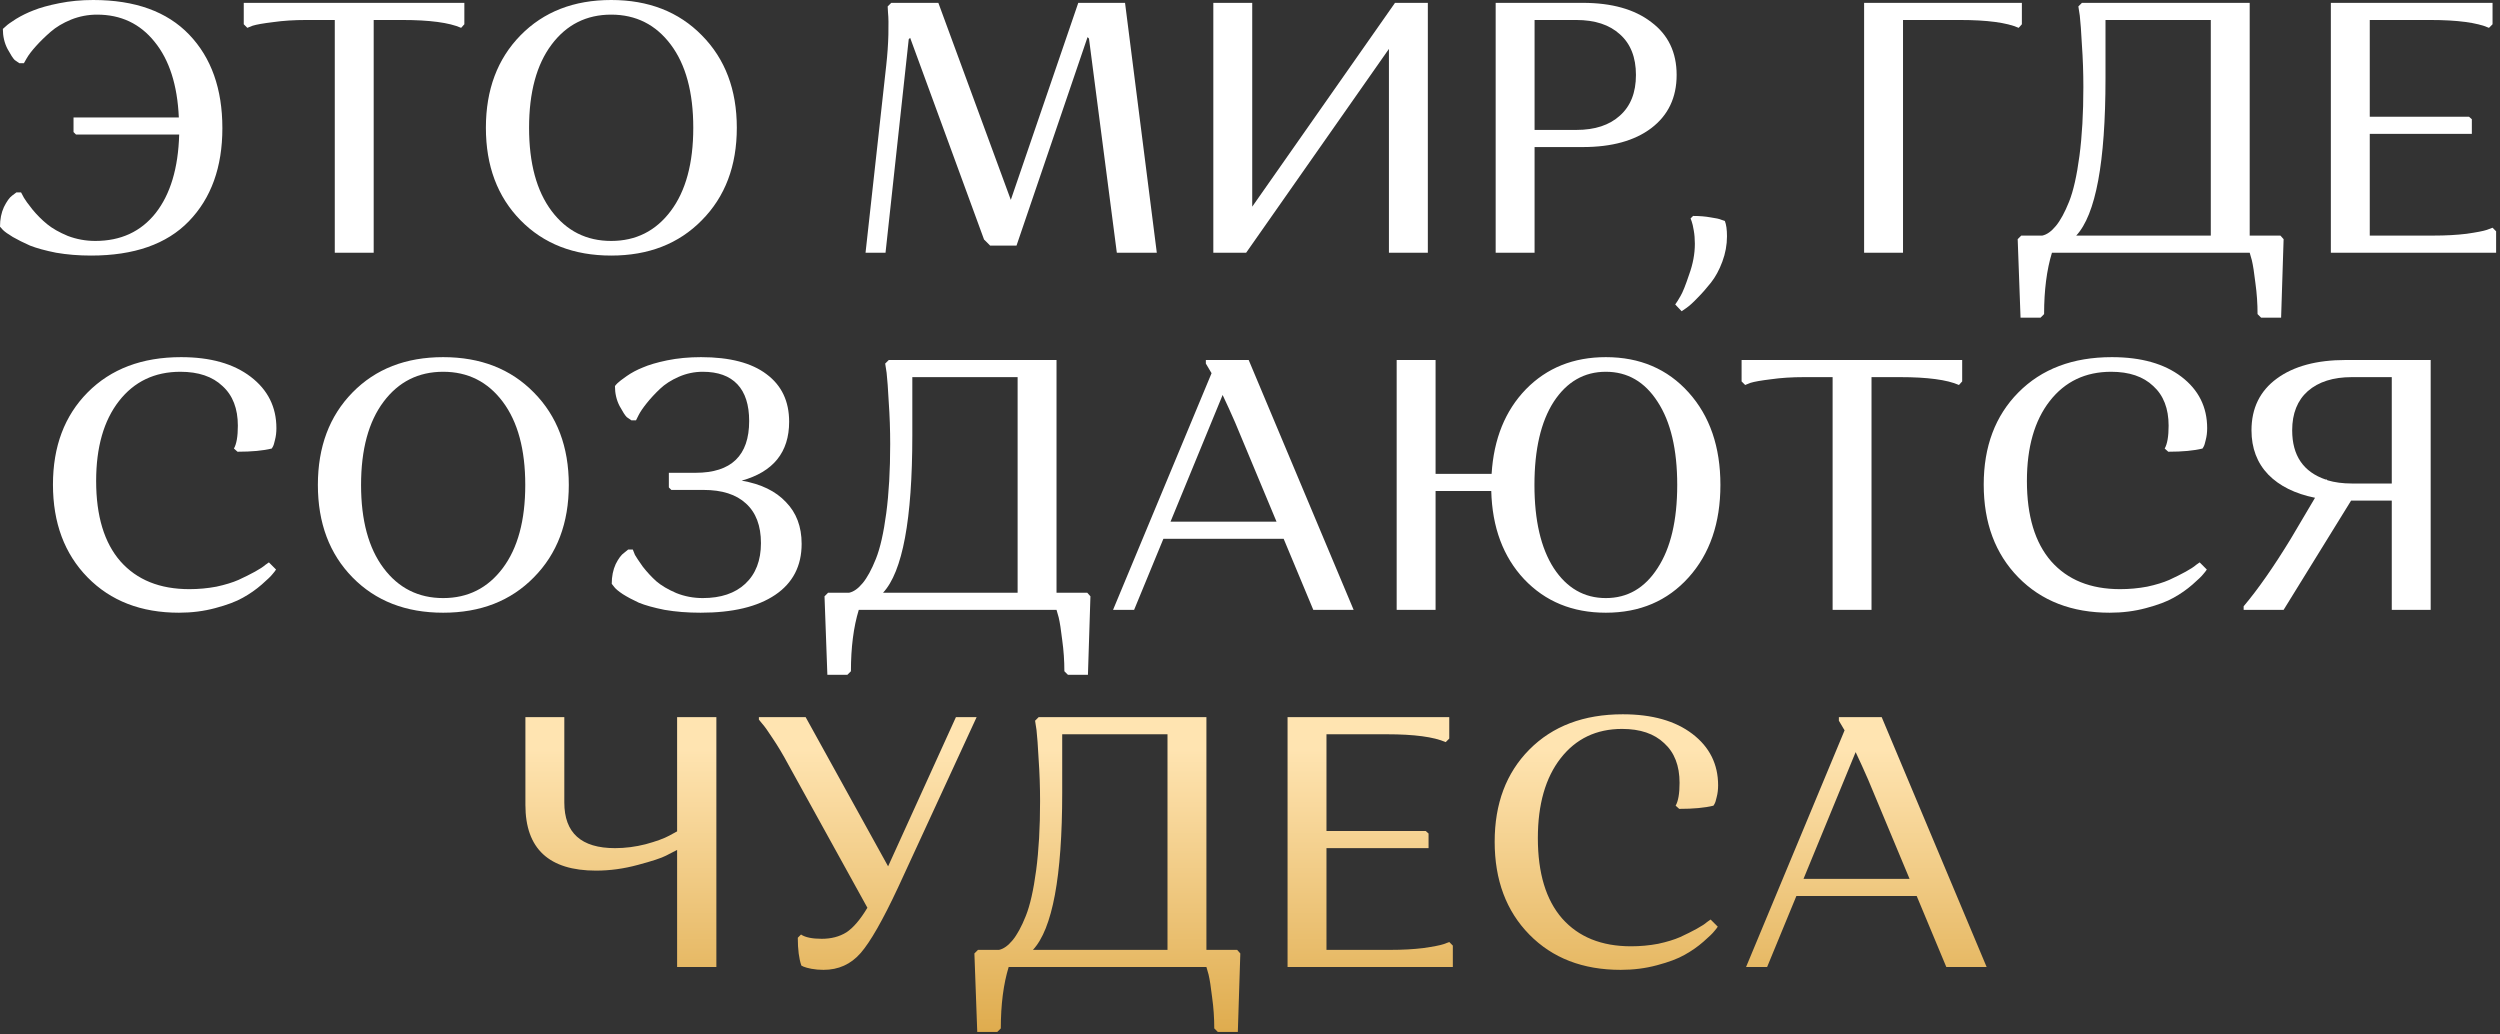 <?xml version="1.0" encoding="UTF-8"?> <svg xmlns="http://www.w3.org/2000/svg" width="469" height="194" viewBox="0 0 469 194" fill="none"><rect x="0" y="0" width="469" height="194" fill="#333333" stroke="none"/><path d="M17.477 0C25.334 0 31.338 2.165 35.49 6.495C39.642 10.826 41.718 16.674 41.718 24.039C41.718 31.361 39.619 37.186 35.423 41.517C31.271 45.802 25.155 47.945 17.075 47.945C14.754 47.945 12.567 47.766 10.513 47.409C8.504 47.008 6.875 46.561 5.625 46.07C4.42 45.534 3.348 44.999 2.411 44.463C1.518 43.927 0.893 43.481 0.536 43.124L0 42.521C0 41.137 0.246 39.91 0.737 38.838C1.272 37.767 1.786 37.052 2.277 36.695L3.08 36.093H3.951C4.085 36.361 4.263 36.695 4.486 37.097C4.71 37.499 5.245 38.235 6.094 39.307C6.942 40.334 7.857 41.249 8.839 42.052C9.821 42.856 11.116 43.592 12.723 44.262C14.375 44.887 16.093 45.2 17.879 45.2C22.655 45.2 26.428 43.459 29.195 39.976C31.963 36.45 33.437 31.539 33.615 25.245H14.263L13.794 24.776V22.031H33.548C33.28 15.959 31.762 11.227 28.995 7.835C26.271 4.442 22.678 2.745 18.214 2.745C16.517 2.745 14.888 3.058 13.325 3.683C11.808 4.308 10.535 5.067 9.509 5.96C8.482 6.852 7.567 7.745 6.763 8.638C5.96 9.531 5.379 10.29 5.022 10.915L4.486 11.852H3.616C3.393 11.718 3.103 11.518 2.745 11.25C2.433 10.937 1.987 10.245 1.406 9.174C0.826 8.058 0.536 6.808 0.536 5.424C0.67 5.29 0.871 5.111 1.138 4.888C1.406 4.62 2.031 4.174 3.013 3.549C4.04 2.924 5.134 2.388 6.294 1.942C7.5 1.451 9.107 1.004 11.116 0.603C13.125 0.201 15.245 0 17.477 0Z" fill="white"></path><path d="M70.104 3.75V47.409H62.805V3.75H57.448C55.171 3.75 53.095 3.884 51.22 4.152C49.39 4.375 48.118 4.598 47.404 4.821L46.399 5.223L45.729 4.553V0.536H87.112V4.553L86.509 5.223C84.277 4.241 80.594 3.75 75.461 3.75H70.104Z" fill="white"></path><path d="M97.648 41.316C93.318 36.896 91.153 31.115 91.153 23.973C91.153 16.83 93.318 11.049 97.648 6.629C101.978 2.21 107.648 0 114.657 0C121.665 0 127.335 2.21 131.665 6.629C136.04 11.049 138.227 16.83 138.227 23.973C138.227 31.115 136.04 36.896 131.665 41.316C127.335 45.735 121.665 47.945 114.657 47.945C107.648 47.945 101.978 45.735 97.648 41.316ZM103.474 8.37C100.661 12.12 99.255 17.321 99.255 23.973C99.255 30.624 100.661 35.825 103.474 39.575C106.286 43.325 110.014 45.2 114.657 45.2C119.299 45.2 123.027 43.325 125.839 39.575C128.652 35.825 130.058 30.624 130.058 23.973C130.058 17.321 128.652 12.12 125.839 8.37C123.027 4.62 119.299 2.745 114.657 2.745C110.014 2.745 106.286 4.62 103.474 8.37Z" fill="white"></path><path d="M209.516 47.409L204.293 7.232L204.025 6.964L190.7 46.07H185.745L184.606 44.932L170.745 7.098L170.477 7.366L166.125 47.409H162.375L166.259 12.254C166.482 10.245 166.616 8.326 166.661 6.495C166.705 4.62 166.683 3.259 166.594 2.411L166.527 1.205L167.196 0.536H176.035L189.629 37.499L202.284 0.536H211.057L217.016 47.409H209.516Z" fill="white"></path><path d="M233.779 47.409H227.619V0.536H234.918V38.771L261.702 0.536H267.863V47.409H260.564V9.174L233.779 47.409Z" fill="white"></path><path d="M280.587 47.409V0.536H296.926C302.372 0.536 306.657 1.741 309.782 4.152C312.952 6.518 314.537 9.821 314.537 14.062C314.537 18.303 312.952 21.629 309.782 24.039C306.657 26.405 302.372 27.588 296.926 27.588H287.886V47.409H280.587ZM295.72 3.75H287.886V24.374H295.72C299.202 24.374 301.925 23.481 303.89 21.696C305.899 19.91 306.903 17.366 306.903 14.062C306.903 10.759 305.899 8.214 303.89 6.428C301.925 4.643 299.202 3.75 295.72 3.75Z" fill="white"></path><path d="M315.478 58.391L314.272 57.119C314.54 56.762 314.875 56.226 315.277 55.512C315.679 54.842 316.214 53.503 316.884 51.494C317.598 49.53 317.955 47.61 317.955 45.735C317.955 44.842 317.888 44.017 317.755 43.258C317.621 42.454 317.487 41.874 317.353 41.517L317.152 40.981L317.621 40.512C318.826 40.512 319.92 40.601 320.902 40.78C321.884 40.914 322.576 41.07 322.978 41.249L323.58 41.45C323.848 42.119 323.982 43.079 323.982 44.329C323.982 45.936 323.692 47.521 323.112 49.083C322.531 50.646 321.817 51.963 320.969 53.034C320.121 54.105 319.272 55.065 318.424 55.913C317.621 56.762 316.929 57.387 316.348 57.788L315.478 58.391Z" fill="white"></path><path d="M349.707 47.409V0.536H379.304V4.553L378.702 5.223C376.47 4.241 372.787 3.75 367.653 3.75H357.006V47.409H349.707Z" fill="white"></path><path d="M427.802 44.195L428.405 44.865L427.936 59.596H424.186L423.517 58.927C423.517 56.962 423.383 55.021 423.115 53.101C422.892 51.181 422.668 49.753 422.445 48.816L422.043 47.409H384.946C383.964 50.623 383.473 54.463 383.473 58.927L382.804 59.596H379.054L378.518 44.865L379.188 44.195H383.138C383.987 44.017 384.835 43.414 385.683 42.387C386.531 41.36 387.357 39.843 388.161 37.834C388.964 35.825 389.611 32.968 390.102 29.262C390.594 25.557 390.839 21.249 390.839 16.339C390.839 13.616 390.75 11.004 390.571 8.504C390.437 5.96 390.303 4.107 390.169 2.946L389.902 1.205L390.571 0.536H422.043V44.195H427.802ZM394.991 14.732C394.991 30.445 393.16 40.267 389.5 44.195H414.745V3.75H394.991V14.732Z" fill="white"></path><path d="M437.268 47.409V0.536H467.602V4.553L466.932 5.223C464.7 4.241 461.017 3.75 455.883 3.75H444.567V21.897H463.182L463.718 22.365V25.111H444.567V44.195H456.553C458.83 44.195 460.883 44.084 462.714 43.86C464.589 43.592 465.861 43.347 466.53 43.124L467.602 42.722L468.271 43.392V47.409H437.268Z" fill="white"></path><path d="M33.84 69.745C29.019 69.745 25.18 71.576 22.323 75.236C19.466 78.897 18.037 83.897 18.037 90.236C18.037 96.798 19.555 101.82 22.591 105.302C25.671 108.784 29.979 110.525 35.515 110.525C37.256 110.525 38.952 110.369 40.604 110.057C42.255 109.7 43.639 109.275 44.755 108.784C45.916 108.249 46.943 107.735 47.836 107.244C48.728 106.753 49.376 106.329 49.778 105.972L50.447 105.503L51.786 106.843C51.653 107.066 51.429 107.356 51.117 107.713C50.849 108.07 50.179 108.717 49.108 109.655C48.036 110.592 46.853 111.418 45.559 112.133C44.309 112.847 42.59 113.494 40.403 114.074C38.26 114.655 35.983 114.945 33.573 114.945C26.475 114.945 20.761 112.735 16.43 108.316C12.1 103.896 9.935 98.093 9.935 90.906C9.935 83.763 12.1 78.004 16.43 73.629C20.805 69.21 26.653 67 33.974 67C39.465 67 43.818 68.228 47.032 70.683C50.246 73.138 51.853 76.352 51.853 80.326C51.853 81.129 51.764 81.866 51.586 82.535C51.452 83.16 51.318 83.584 51.184 83.808L50.983 84.142C49.376 84.544 47.233 84.745 44.554 84.745L43.885 84.142C44.376 83.294 44.621 81.866 44.621 79.857C44.621 76.643 43.662 74.165 41.742 72.424C39.867 70.638 37.233 69.745 33.84 69.745Z" fill="white"></path><path d="M66.129 108.316C61.799 103.896 59.633 98.115 59.633 90.972C59.633 83.83 61.799 78.049 66.129 73.629C70.459 69.21 76.129 67 83.137 67C90.146 67 95.815 69.21 100.146 73.629C104.521 78.049 106.708 83.83 106.708 90.972C106.708 98.115 104.521 103.896 100.146 108.316C95.815 112.735 90.146 114.945 83.137 114.945C76.129 114.945 70.459 112.735 66.129 108.316ZM71.955 75.37C69.142 79.12 67.736 84.321 67.736 90.972C67.736 97.624 69.142 102.825 71.955 106.575C74.767 110.325 78.495 112.199 83.137 112.199C87.78 112.199 91.507 110.325 94.32 106.575C97.132 102.825 98.539 97.624 98.539 90.972C98.539 84.321 97.132 79.12 94.32 75.37C91.507 71.62 87.78 69.745 83.137 69.745C78.495 69.745 74.767 71.62 71.955 75.37Z" fill="white"></path><path d="M131.838 112.199C135.231 112.199 137.887 111.307 139.807 109.521C141.771 107.691 142.753 105.146 142.753 101.887C142.753 98.629 141.815 96.151 139.941 94.454C138.11 92.758 135.454 91.91 131.972 91.91H125.945L125.477 91.441V88.696H130.499C137.195 88.696 140.543 85.459 140.543 78.986C140.543 75.951 139.807 73.652 138.333 72.089C136.86 70.527 134.695 69.745 131.838 69.745C130.276 69.745 128.78 70.058 127.352 70.683C125.923 71.308 124.74 72.067 123.803 72.96C122.865 73.853 122.039 74.745 121.325 75.638C120.611 76.531 120.097 77.29 119.785 77.915L119.316 78.852H118.446C118.222 78.718 117.932 78.517 117.575 78.25C117.263 77.937 116.816 77.245 116.236 76.174C115.656 75.058 115.365 73.808 115.365 72.424C115.455 72.29 115.611 72.111 115.834 71.888C116.102 71.62 116.682 71.174 117.575 70.549C118.468 69.924 119.472 69.388 120.588 68.942C121.705 68.451 123.222 68.004 125.142 67.603C127.106 67.201 129.227 67 131.503 67C136.905 67 141.012 68.071 143.824 70.214C146.637 72.312 148.043 75.281 148.043 79.12C148.043 84.834 145.074 88.517 139.137 90.169C142.753 90.794 145.521 92.133 147.44 94.187C149.405 96.195 150.387 98.807 150.387 102.021C150.387 106.173 148.735 109.365 145.431 111.597C142.128 113.829 137.463 114.945 131.436 114.945C128.981 114.945 126.727 114.766 124.673 114.409C122.664 114.007 121.057 113.561 119.852 113.07C118.691 112.534 117.687 111.999 116.839 111.463C116.035 110.927 115.499 110.481 115.231 110.124L114.763 109.521C114.763 108.137 115.008 106.909 115.499 105.838C116.035 104.767 116.571 104.052 117.106 103.695L117.843 103.093H118.714C118.803 103.36 118.937 103.695 119.115 104.097C119.339 104.499 119.83 105.235 120.588 106.307C121.392 107.334 122.24 108.249 123.133 109.052C124.071 109.856 125.32 110.592 126.883 111.262C128.445 111.887 130.097 112.199 131.838 112.199Z" fill="white"></path><path d="M203.963 111.195L204.565 111.865L204.097 126.596H200.347L199.677 125.927C199.677 123.963 199.543 122.021 199.275 120.101C199.052 118.181 198.829 116.753 198.606 115.815L198.204 114.409H161.107C160.125 117.623 159.634 121.463 159.634 125.927L158.964 126.596H155.214L154.679 111.865L155.348 111.195H159.299C160.147 111.016 160.995 110.414 161.843 109.387C162.692 108.36 163.518 106.843 164.321 104.834C165.125 102.825 165.772 99.968 166.263 96.263C166.754 92.557 167 88.249 167 83.339C167 80.616 166.91 78.004 166.732 75.504C166.598 72.96 166.464 71.107 166.33 69.946L166.062 68.205L166.732 67.536H198.204V111.195H203.963ZM171.151 81.732C171.151 97.445 169.321 107.267 165.66 111.195H190.905V70.75H171.151V81.732Z" fill="white"></path><path d="M218.25 101.084L212.759 114.409H208.808L227.29 70.013L226.218 68.205V67.536H234.254L253.941 114.409H246.374L240.816 101.084H218.25ZM231.709 79.254C230.95 77.513 230.169 75.794 229.365 74.098L219.589 97.87H239.477L231.709 79.254Z" fill="white"></path><path d="M262.015 114.409V67.536H269.314V88.897H279.827C280.229 82.334 282.372 77.044 286.256 73.027C290.184 69.009 295.184 67 301.255 67C307.639 67 312.817 69.21 316.79 73.629C320.763 78.049 322.75 83.83 322.75 90.972C322.75 98.115 320.763 103.896 316.79 108.316C312.817 112.735 307.639 114.945 301.255 114.945C295.005 114.945 289.894 112.847 285.921 108.65C281.992 104.454 279.939 98.941 279.76 92.111H269.314V114.409H262.015ZM291.479 75.37C289.068 79.12 287.863 84.321 287.863 90.972C287.863 97.624 289.068 102.825 291.479 106.575C293.934 110.325 297.193 112.199 301.255 112.199C305.318 112.199 308.554 110.325 310.965 106.575C313.42 102.825 314.648 97.624 314.648 90.972C314.648 84.321 313.42 79.12 310.965 75.37C308.554 71.62 305.318 69.745 301.255 69.745C297.193 69.745 293.934 71.62 291.479 75.37Z" fill="white"></path><path d="M351.096 70.75V114.409H343.798V70.75H338.441C336.164 70.75 334.088 70.884 332.213 71.152C330.383 71.375 329.111 71.598 328.396 71.821L327.392 72.223L326.722 71.553V67.536H368.105V71.553L367.502 72.223C365.27 71.241 361.587 70.75 356.453 70.75H351.096Z" fill="white"></path><path d="M396.051 69.745C391.23 69.745 387.391 71.576 384.534 75.236C381.677 78.897 380.248 83.897 380.248 90.236C380.248 96.798 381.766 101.82 384.801 105.302C387.882 108.784 392.19 110.525 397.725 110.525C399.466 110.525 401.163 110.369 402.814 110.057C404.466 109.7 405.85 109.275 406.966 108.784C408.127 108.249 409.153 107.735 410.046 107.244C410.939 106.753 411.586 106.329 411.988 105.972L412.658 105.503L413.997 106.843C413.863 107.066 413.64 107.356 413.327 107.713C413.06 108.07 412.39 108.717 411.319 109.655C410.247 110.592 409.064 111.418 407.77 112.133C406.52 112.847 404.801 113.494 402.613 114.074C400.471 114.655 398.194 114.945 395.783 114.945C388.685 114.945 382.971 112.735 378.641 108.316C374.311 103.896 372.146 98.093 372.146 90.906C372.146 83.763 374.311 78.004 378.641 73.629C383.016 69.21 388.864 67 396.185 67C401.676 67 406.028 68.228 409.243 70.683C412.457 73.138 414.064 76.352 414.064 80.326C414.064 81.129 413.975 81.866 413.796 82.535C413.662 83.16 413.528 83.584 413.394 83.808L413.193 84.142C411.586 84.544 409.444 84.745 406.765 84.745L406.095 84.142C406.587 83.294 406.832 81.866 406.832 79.857C406.832 76.643 405.872 74.165 403.953 72.424C402.078 70.638 399.444 69.745 396.051 69.745Z" fill="white"></path><path d="M429.746 101.084L434.299 93.383C430.549 92.624 427.625 91.173 425.527 89.031C423.429 86.843 422.38 84.075 422.38 80.727C422.38 76.576 423.965 73.339 427.134 71.018C430.304 68.696 434.612 67.536 440.058 67.536H455.995V114.409H448.696V93.919H441.062L428.406 114.409H420.907V113.74C423.585 110.57 426.532 106.351 429.746 101.084ZM430.014 80.727C430.014 85.459 432.112 88.54 436.308 89.968L436.375 89.901L436.643 90.102C437.982 90.504 439.5 90.705 441.196 90.705H448.696V70.75H441.196C437.714 70.75 434.969 71.62 432.96 73.361C430.996 75.102 430.014 77.558 430.014 80.727Z" fill="white"></path><path d="M105.865 134.536V150.54C105.865 156.254 109.034 159.111 115.373 159.111C117.293 159.111 119.212 158.865 121.132 158.374C123.096 157.839 124.569 157.303 125.552 156.767L127.025 155.964V134.536H134.391V181.409H127.025V159.446C126.534 159.713 125.842 160.071 124.949 160.517C124.101 160.963 122.337 161.544 119.659 162.258C117.025 162.972 114.413 163.329 111.824 163.329C102.985 163.329 98.566 159.222 98.566 151.008V134.536H105.865Z" fill="url(#paint0_linear_2_71)"></path><path d="M149.666 175.918L150.269 175.316C151.072 175.851 152.367 176.119 154.153 176.119C155.938 176.119 157.479 175.717 158.773 174.914C160.068 174.066 161.385 172.526 162.724 170.294L147.858 143.375C146.876 141.544 145.916 139.937 144.979 138.553C144.086 137.17 143.416 136.232 142.97 135.741L142.367 135.004V134.536H151.139L166.608 162.526L179.331 134.536H183.214L168.483 166.477C165.626 172.593 163.282 176.7 161.452 178.798C159.621 180.896 157.3 181.945 154.488 181.945C153.684 181.945 152.925 181.878 152.211 181.744C151.541 181.61 151.05 181.476 150.738 181.342L150.336 181.141C149.89 179.847 149.666 178.106 149.666 175.918Z" fill="url(#paint1_linear_2_71)"></path><path d="M232.082 178.195L232.684 178.865L232.216 193.596H228.466L227.796 192.927C227.796 190.963 227.662 189.021 227.394 187.101C227.171 185.181 226.948 183.753 226.725 182.815L226.323 181.409H189.226C188.244 184.623 187.753 188.463 187.753 192.927L187.083 193.596H183.333L182.797 178.865L183.467 178.195H187.418C188.266 178.016 189.114 177.414 189.962 176.387C190.811 175.36 191.636 173.843 192.44 171.834C193.244 169.825 193.891 166.968 194.382 163.262C194.873 159.557 195.118 155.249 195.118 150.339C195.118 147.616 195.029 145.004 194.851 142.504C194.717 139.96 194.583 138.107 194.449 136.946L194.181 135.205L194.851 134.536H226.323V178.195H232.082ZM199.27 148.732C199.27 164.445 197.44 174.267 193.779 178.195H219.024V137.75H199.27V148.732Z" fill="url(#paint2_linear_2_71)"></path><path d="M241.547 181.409V134.536H271.881V138.553L271.212 139.223C268.98 138.241 265.297 137.75 260.163 137.75H248.846V155.897H267.462L267.997 156.365V159.111H248.846V178.195H260.832C263.109 178.195 265.163 178.083 266.993 177.86C268.868 177.592 270.14 177.347 270.81 177.124L271.881 176.722L272.551 177.392V181.409H241.547Z" fill="url(#paint3_linear_2_71)"></path><path d="M304.305 136.745C299.484 136.745 295.645 138.576 292.788 142.236C289.931 145.897 288.502 150.897 288.502 157.236C288.502 163.798 290.02 168.82 293.055 172.302C296.136 175.784 300.444 177.525 305.979 177.525C307.72 177.525 309.417 177.369 311.068 177.057C312.72 176.7 314.104 176.275 315.22 175.784C316.381 175.249 317.407 174.735 318.3 174.244C319.193 173.753 319.84 173.329 320.242 172.972L320.912 172.503L322.251 173.843C322.117 174.066 321.894 174.356 321.581 174.713C321.313 175.07 320.644 175.717 319.572 176.655C318.501 177.592 317.318 178.418 316.023 179.133C314.773 179.847 313.055 180.494 310.867 181.074C308.725 181.655 306.448 181.945 304.037 181.945C296.939 181.945 291.225 179.735 286.895 175.316C282.565 170.896 280.4 165.093 280.4 157.906C280.4 150.763 282.565 145.004 286.895 140.629C291.27 136.21 297.118 134 304.439 134C309.93 134 314.282 135.228 317.497 137.683C320.711 140.138 322.318 143.352 322.318 147.325C322.318 148.129 322.229 148.866 322.05 149.535C321.916 150.16 321.782 150.584 321.648 150.808L321.447 151.142C319.84 151.544 317.698 151.745 315.019 151.745L314.349 151.142C314.84 150.294 315.086 148.866 315.086 146.857C315.086 143.643 314.126 141.165 312.207 139.424C310.332 137.638 307.698 136.745 304.305 136.745Z" fill="url(#paint4_linear_2_71)"></path><path d="M337.003 168.084L331.512 181.409H327.561L346.043 137.013L344.972 135.205V134.536H353.007L372.694 181.409H365.127L359.569 168.084H337.003ZM350.462 146.254C349.704 144.513 348.922 142.794 348.119 141.098L338.342 164.87H358.23L350.462 146.254Z" fill="url(#paint5_linear_2_71)"></path><defs><linearGradient id="paint0_linear_2_71" x1="234.136" y1="0" x2="234.136" y2="193.596" gradientUnits="userSpaceOnUse"><stop offset="0.726" stop-color="#FFE4B1"></stop><stop offset="1" stop-color="#DFAC4E"></stop></linearGradient><linearGradient id="paint1_linear_2_71" x1="234.136" y1="0" x2="234.136" y2="193.596" gradientUnits="userSpaceOnUse"><stop offset="0.726" stop-color="#FFE4B1"></stop><stop offset="1" stop-color="#DFAC4E"></stop></linearGradient><linearGradient id="paint2_linear_2_71" x1="234.136" y1="0" x2="234.136" y2="193.596" gradientUnits="userSpaceOnUse"><stop offset="0.726" stop-color="#FFE4B1"></stop><stop offset="1" stop-color="#DFAC4E"></stop></linearGradient><linearGradient id="paint3_linear_2_71" x1="234.136" y1="0" x2="234.136" y2="193.596" gradientUnits="userSpaceOnUse"><stop offset="0.726" stop-color="#FFE4B1"></stop><stop offset="1" stop-color="#DFAC4E"></stop></linearGradient><linearGradient id="paint4_linear_2_71" x1="234.136" y1="0" x2="234.136" y2="193.596" gradientUnits="userSpaceOnUse"><stop offset="0.726" stop-color="#FFE4B1"></stop><stop offset="1" stop-color="#DFAC4E"></stop></linearGradient><linearGradient id="paint5_linear_2_71" x1="234.136" y1="0" x2="234.136" y2="193.596" gradientUnits="userSpaceOnUse"><stop offset="0.726" stop-color="#FFE4B1"></stop><stop offset="1" stop-color="#DFAC4E"></stop></linearGradient></defs></svg> 